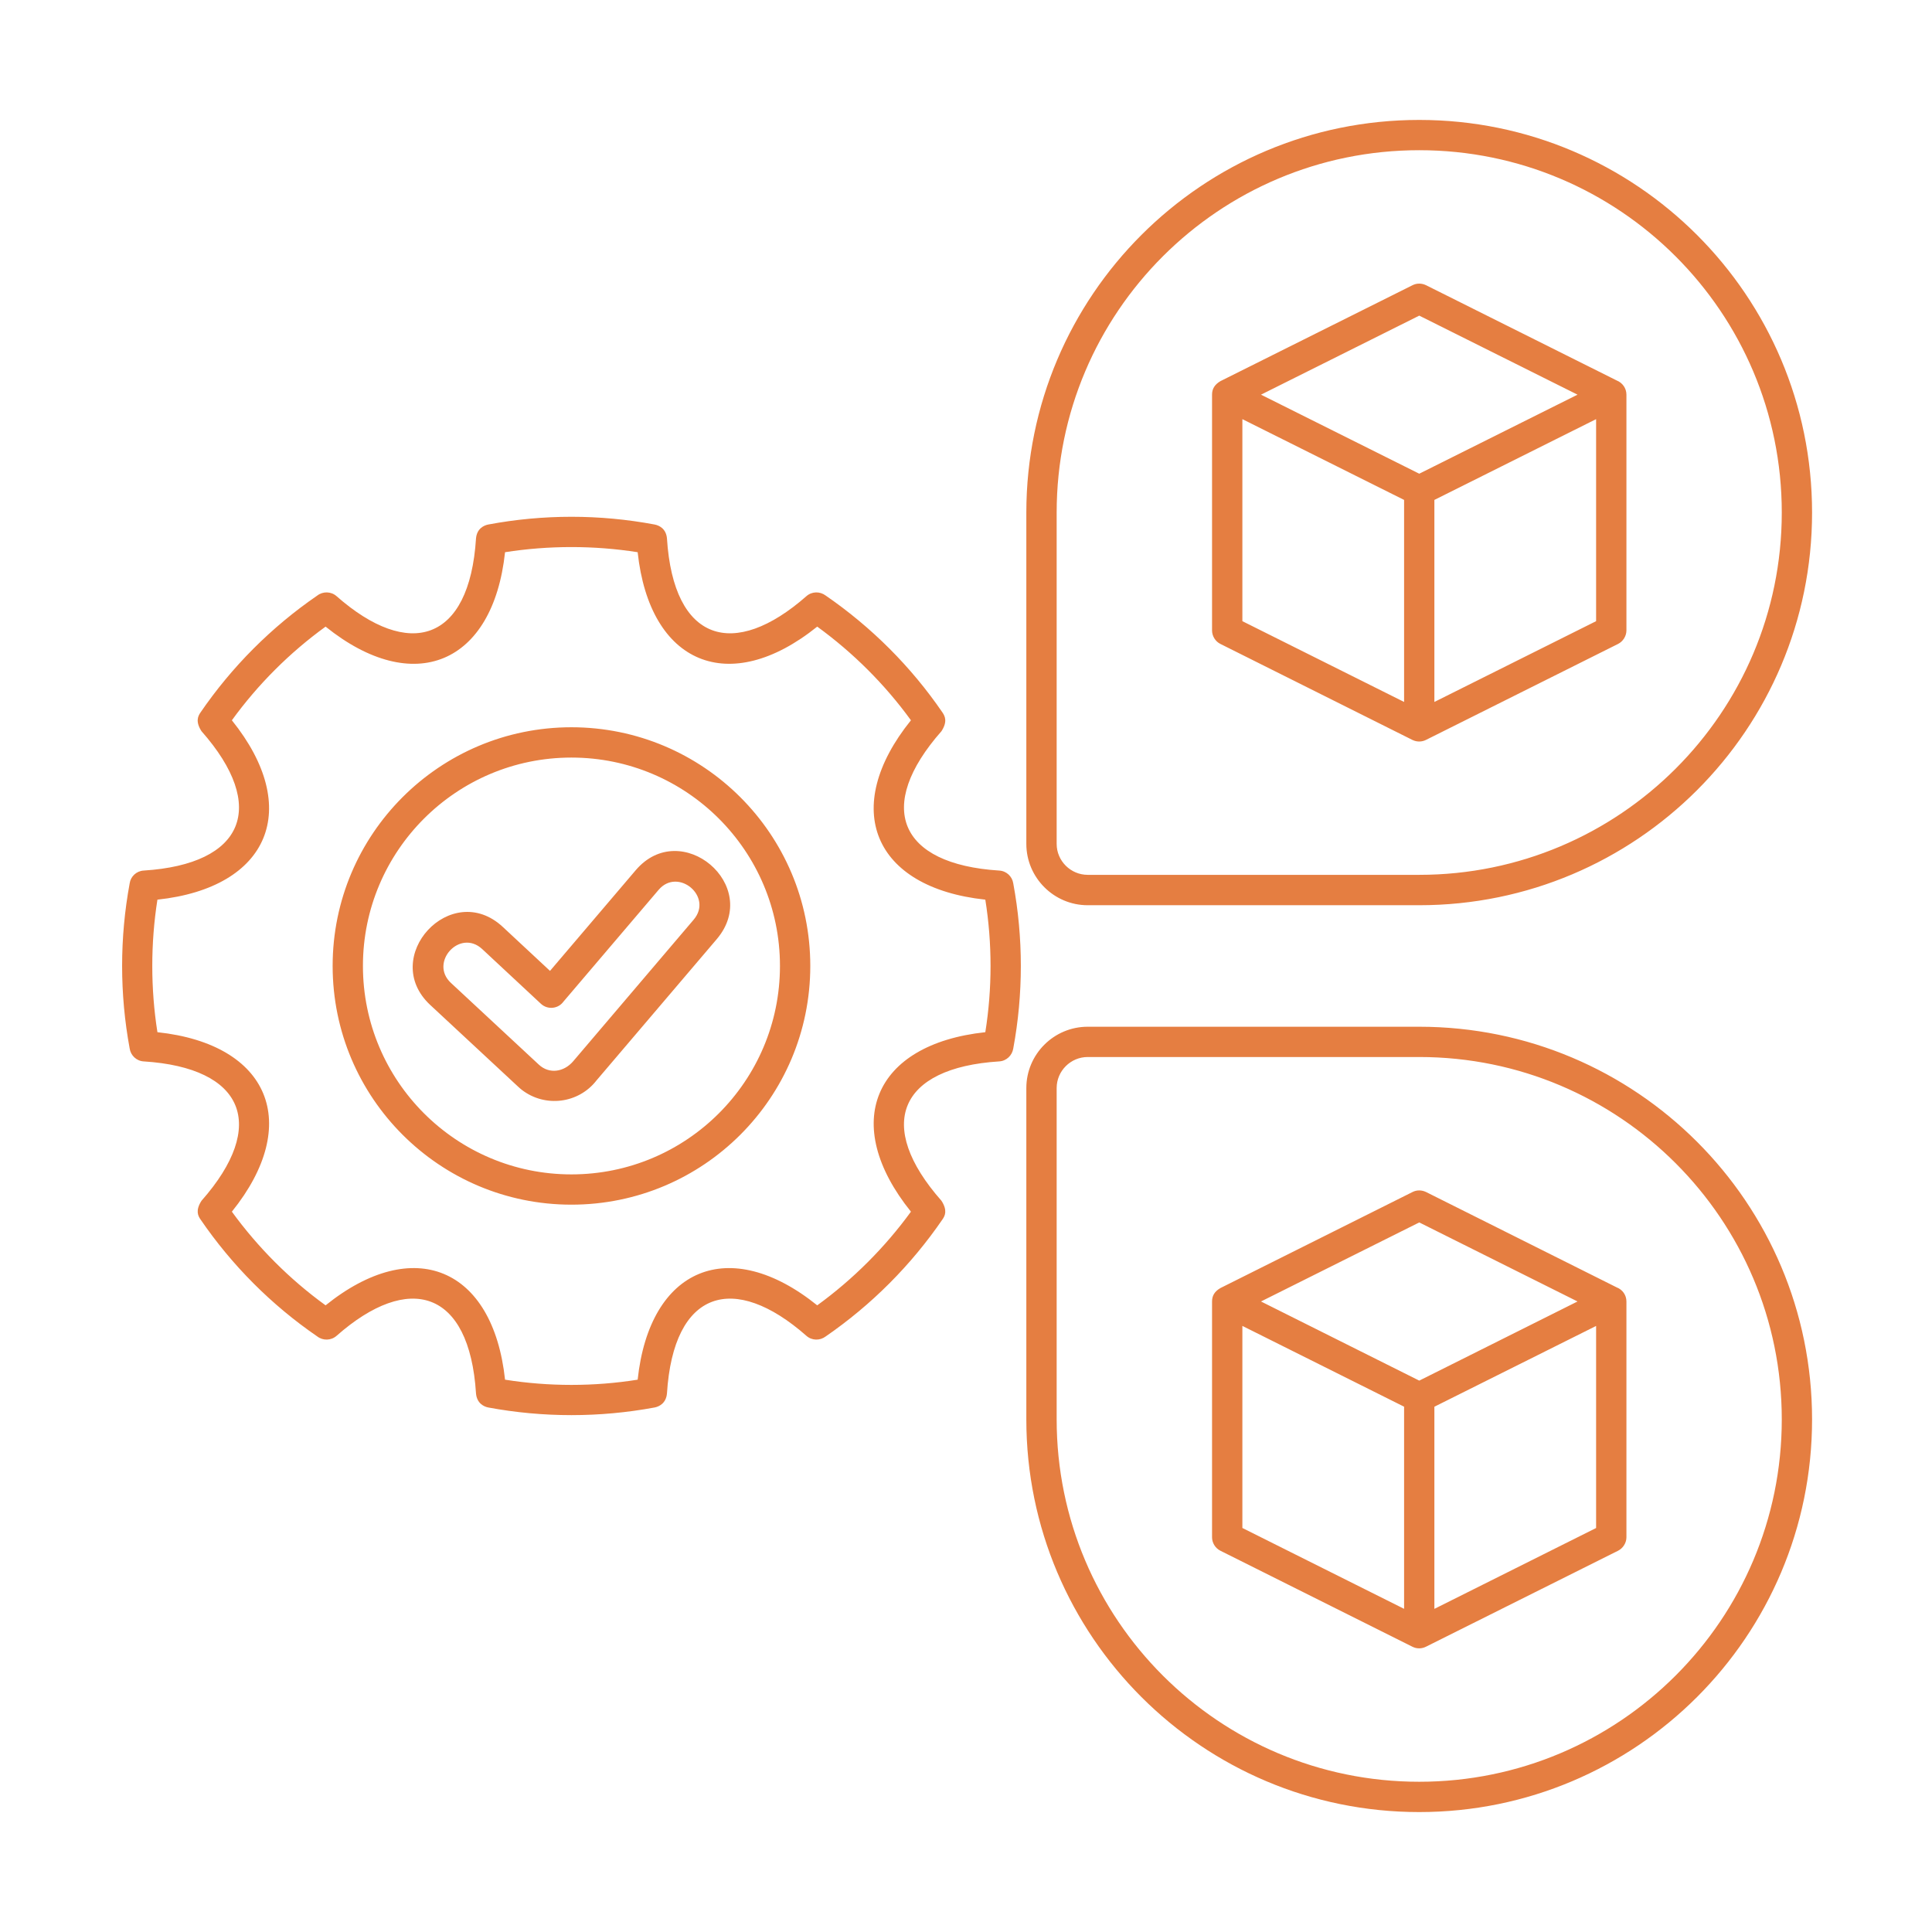 <svg width="886" height="886" viewBox="0 0 886 886" fill="none" xmlns="http://www.w3.org/2000/svg">
<path d="M650.843 68.883C559.034 68.883 484.576 143.251 484.576 235.065V387.015C484.576 394.8 490.991 401.194 498.814 401.194H650.843C742.651 401.194 817.11 326.826 817.11 235.065C817.127 143.269 742.651 68.883 650.843 68.883ZM451.858 473.355C455.056 453.408 455.056 432.575 451.858 412.575C400.416 407.067 385.274 370.613 417.749 330.318C405.823 313.864 391.185 299.285 374.774 287.366C334.459 319.771 297.951 304.654 292.423 253.24C272.465 250.095 251.621 250.095 231.611 253.24C226.1 304.654 189.627 319.789 149.312 287.366C132.849 299.285 118.263 313.864 106.337 330.318C138.76 370.613 123.635 407.05 72.194 412.575C69.047 432.575 69.047 453.408 72.194 473.355C123.635 478.864 138.777 515.37 106.337 555.664C118.263 572.067 132.849 586.697 149.312 598.617C189.627 566.159 226.083 581.276 231.611 632.708C251.621 635.905 272.465 635.905 292.423 632.708C297.934 581.293 334.459 566.159 374.774 598.617C391.185 586.697 405.823 572.067 417.749 555.664C385.292 515.37 400.416 478.881 451.858 473.355ZM464.67 480.844C464.183 483.989 461.558 486.561 458.22 486.752C412.151 489.654 401.199 516.065 431.761 550.677C434.612 555.108 433.343 557.576 432.248 559.157C417.801 580.234 399.669 598.409 378.633 612.9C376.026 614.863 372.323 614.829 369.819 612.604C336.649 583.396 308.869 591.371 305.861 639.05C305.461 643.481 302.315 645.062 300.194 645.462C275.021 650.136 249.083 650.136 223.91 645.462C221.841 645.062 218.694 643.499 218.295 639.05C215.287 591.371 187.454 583.396 154.336 612.604C151.816 614.829 148.078 614.863 145.522 612.9C124.435 598.426 106.337 580.251 91.908 559.157C90.83 557.576 89.544 555.126 92.395 550.677C122.957 516.048 112.005 489.654 65.883 486.752C62.58 486.561 59.92 483.989 59.468 480.844C54.844 455.823 54.844 430.107 59.468 405.086C59.903 401.941 62.58 399.422 65.883 399.231C112.005 396.329 122.957 369.918 92.395 335.305C89.544 330.874 90.813 328.407 91.908 326.791C106.355 305.714 124.435 287.592 145.522 273.1C148.078 271.137 151.833 271.171 154.336 273.396C187.454 302.552 215.287 294.629 218.295 246.898C218.694 242.467 221.841 240.938 223.91 240.538C249.1 235.812 275.021 235.812 300.194 240.538C302.315 240.938 305.461 242.467 305.861 246.898C308.869 294.629 336.667 302.552 369.819 273.396C372.34 271.171 376.026 271.137 378.633 273.1C399.669 287.574 417.818 305.714 432.248 326.791C433.326 328.424 434.612 330.874 431.761 335.305C401.216 369.935 412.151 396.329 458.22 399.231C461.576 399.422 464.183 401.941 464.67 405.086C469.312 430.125 469.312 455.823 464.67 480.844ZM357.685 442.965C357.685 390.213 314.866 347.416 262.034 347.416C209.255 347.416 166.436 390.213 166.436 442.965C166.436 495.77 209.255 538.567 262.034 538.567C314.866 538.567 357.685 495.77 357.685 442.965ZM302.054 408.057C310.92 397.667 327.14 411.116 318.117 421.75L262.834 486.717C258.644 491.6 251.899 492.729 247.066 488.194L206.751 450.715C196.755 441.349 210.941 425.746 221.146 435.25L248.057 460.324C251.117 463.173 255.985 462.687 258.401 459.333L302.054 408.057ZM252.229 445.241L230.603 425.103C206.908 403.036 173.825 438.986 197.294 460.862L237.609 498.342C238.148 498.828 238.687 499.332 239.33 499.819C250.022 508.037 265.355 506.074 273.578 495.44L328.67 430.715C349.618 406.094 312.311 374.661 291.519 399.092L252.229 445.241ZM371.593 442.965C371.593 503.45 322.551 552.45 262.052 552.45C201.588 552.45 152.546 503.45 152.546 442.965C152.546 382.532 201.571 333.516 262.052 333.516C322.551 333.533 371.593 382.532 371.593 442.965ZM723.441 180.991L650.86 144.746L578.279 180.991L650.86 217.237L723.441 180.991ZM731.96 192.216L657.797 229.261V321.909L731.96 284.864V192.216ZM569.743 284.864L643.906 321.909V229.261L569.743 192.216V284.864ZM559.677 295.306C557.365 294.177 555.835 291.71 555.835 289.103V180.991C555.835 178.385 556.965 176.404 559.677 174.788L647.748 130.81C649.765 129.768 652.077 129.872 654.007 130.81L741.434 174.493C744.042 175.535 745.867 178.038 745.867 180.991V289.103C745.867 291.71 744.285 294.177 742.025 295.306L654.007 339.284C652.077 340.275 649.765 340.327 647.748 339.336L559.677 295.306ZM723.441 596.845L650.86 560.599L578.279 596.845L650.86 633.143L723.441 596.845ZM731.96 608.069L657.797 645.115V737.814L731.96 700.734V608.069ZM569.743 700.717L643.906 737.797V645.097L569.743 608.052V700.717ZM559.677 711.16C557.365 710.03 555.835 707.563 555.835 705.009V596.845C555.835 594.238 556.965 592.258 559.677 590.694L647.748 546.664C649.765 545.621 652.077 545.725 654.007 546.664L741.434 590.398C744.042 591.389 745.867 593.891 745.867 596.845V705.009C745.867 707.563 744.285 710.03 742.025 711.16L654.007 755.138C652.077 756.128 649.765 756.215 647.748 755.19L559.677 711.16ZM650.843 817.099C559.034 817.099 484.576 742.679 484.576 650.918V498.967C484.576 491.131 490.991 484.737 498.814 484.737H650.843C742.651 484.737 817.11 559.157 817.11 650.918C817.127 742.679 742.651 817.099 650.843 817.099ZM650.843 831C750.335 831 831 750.377 831 650.935C831 551.494 750.353 470.853 650.843 470.853H498.814C483.289 470.853 470.668 483.468 470.668 498.985V650.935C470.685 750.359 551.35 831 650.843 831ZM650.843 55C750.335 55 831 135.623 831 235.065C831 334.506 750.335 415.129 650.843 415.129H498.814C483.289 415.129 470.668 402.462 470.668 386.998V235.065C470.685 135.623 551.35 55 650.843 55Z" fill="#E57E41"/>
</svg>
